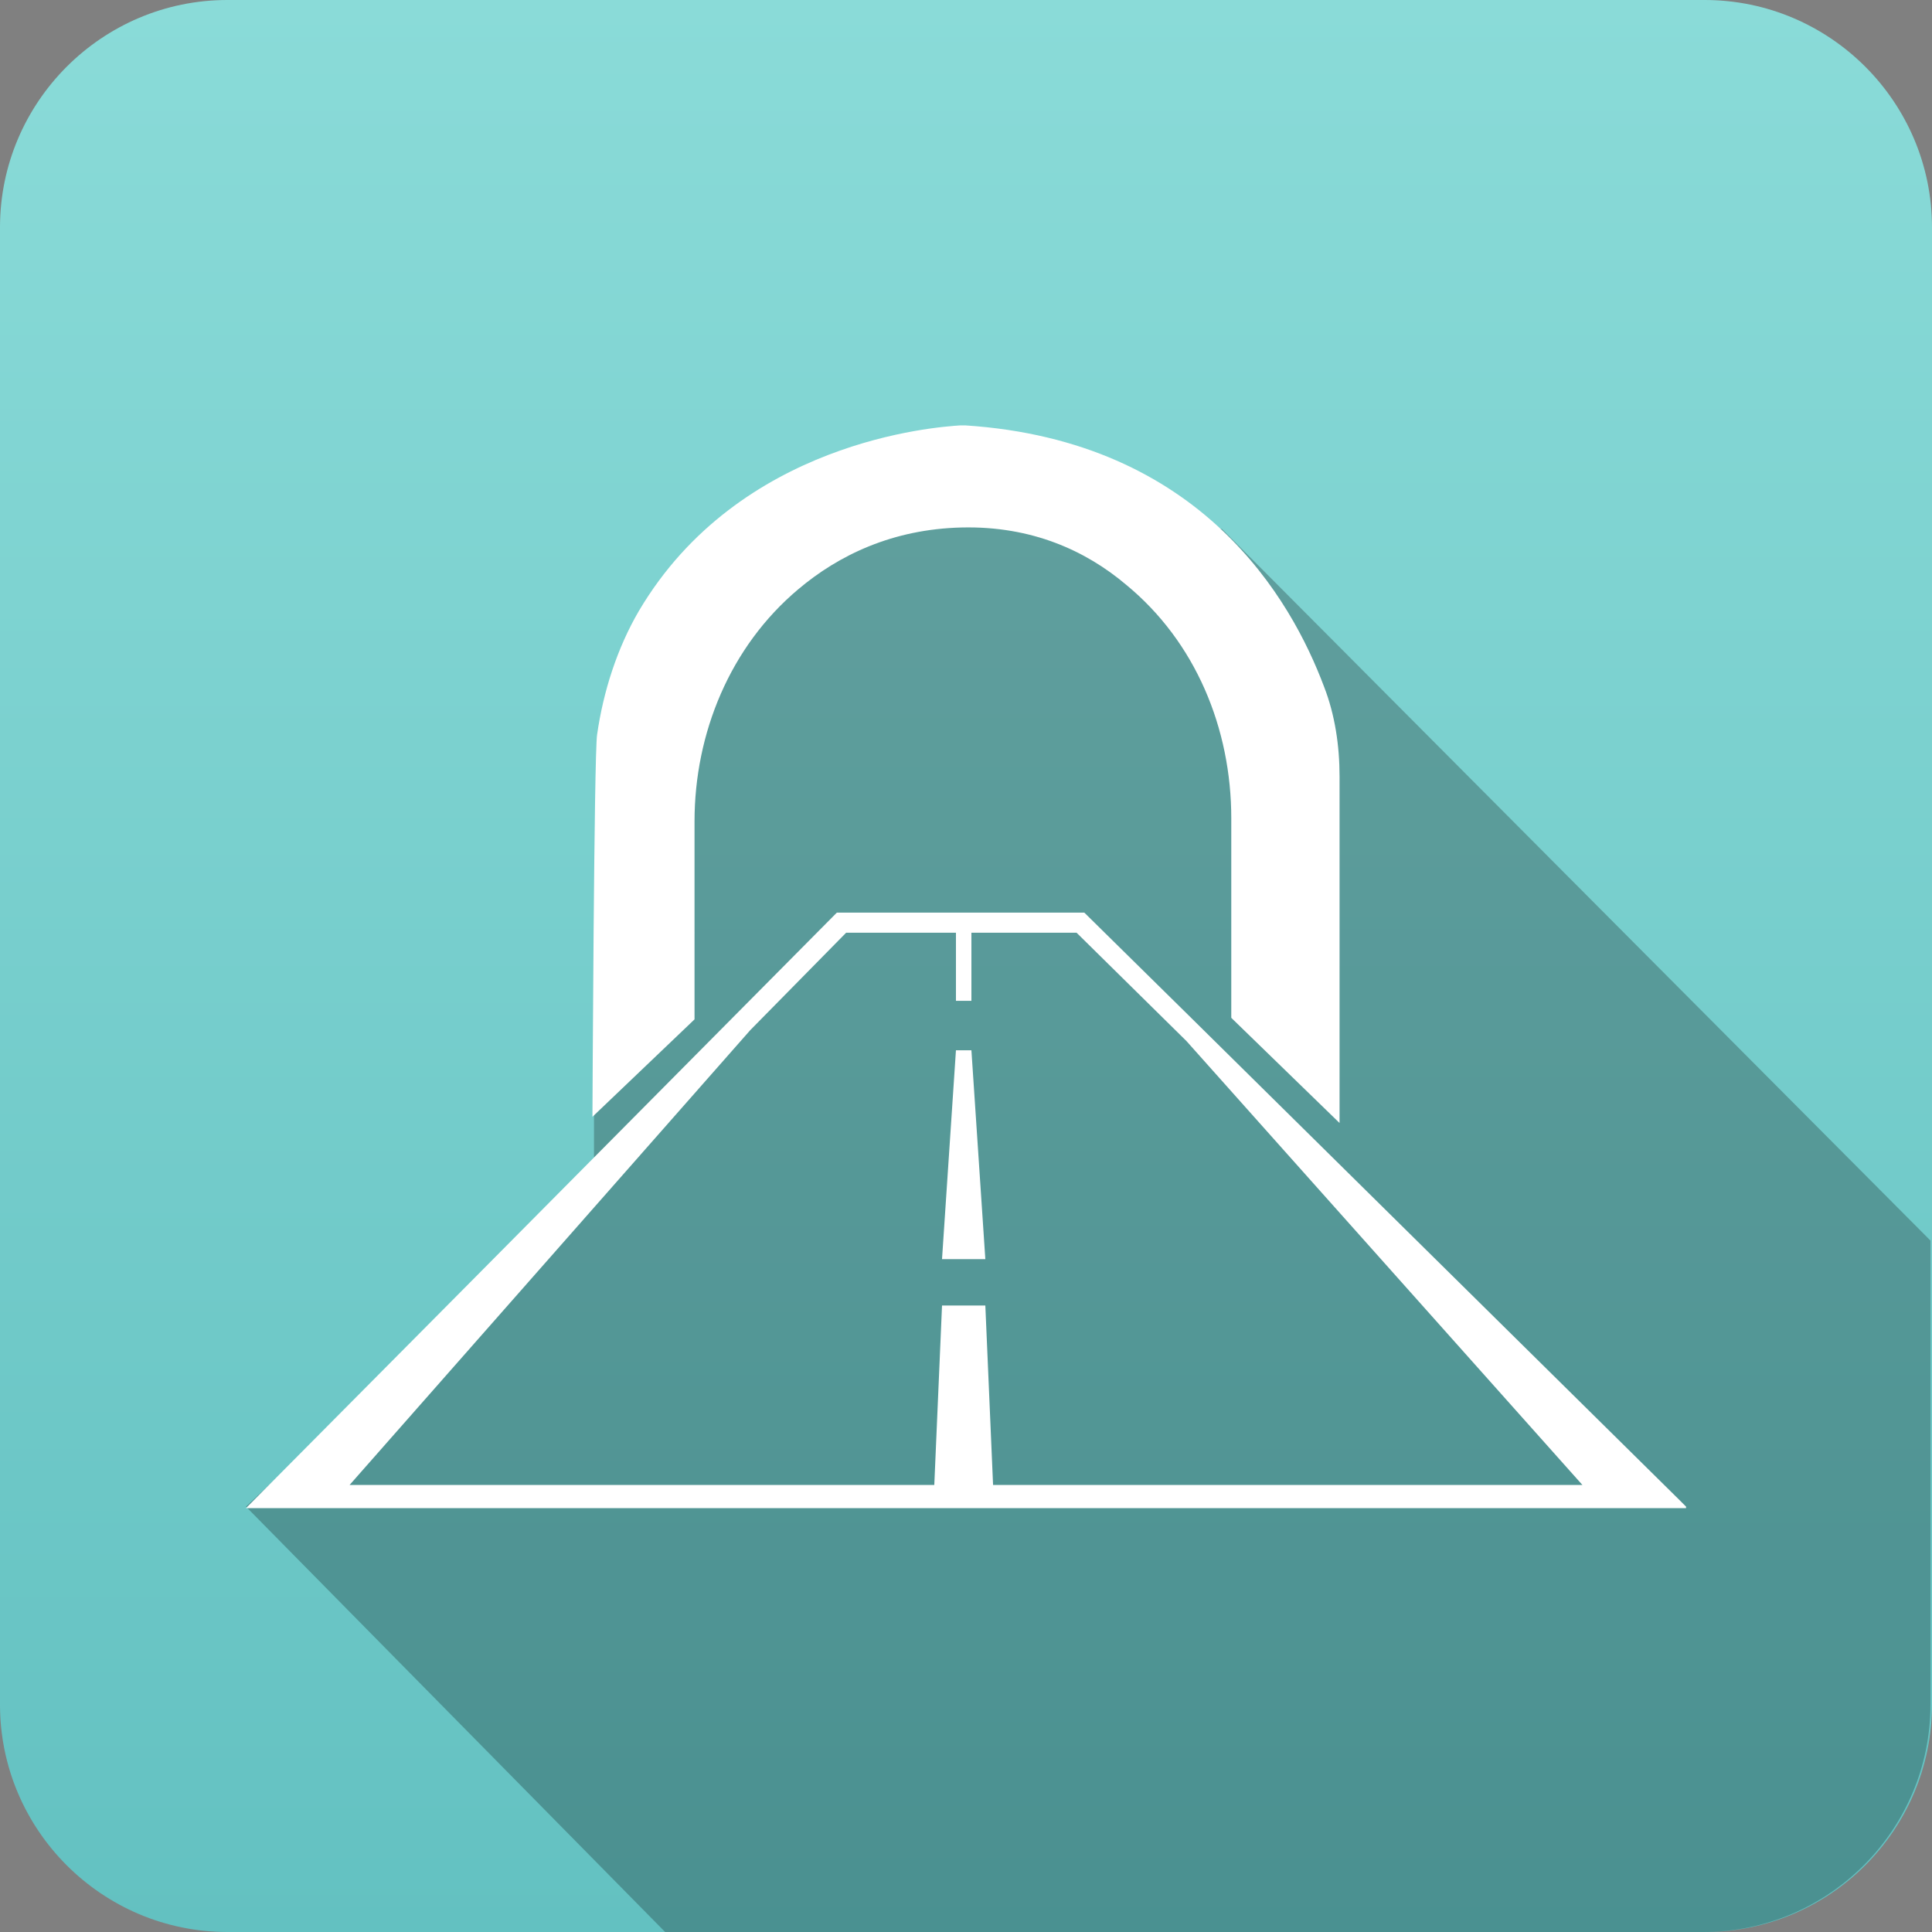 <?xml version="1.0" encoding="utf-8"?>
<!-- Generator: Adobe Illustrator 22.0.1, SVG Export Plug-In . SVG Version: 6.00 Build 0)  -->
<svg version="1.1" id="Layer_1" xmlns="http://www.w3.org/2000/svg" xmlns:xlink="http://www.w3.org/1999/xlink" x="0px" y="0px"
	 viewBox="0 0 124.9 124.9" style="enable-background:new 0 0 124.9 124.9;" xml:space="preserve">
<rect x="0" y="0" width="124.9" height="124.9" fill="#808080" stroke="none"/>
<style type="text/css">
	.st0{fill:url(#SVGID_1_);}
	.st1{opacity:0.25;}
	.st2{fill-rule:evenodd;clip-rule:evenodd;fill:#FFFFFF;}
	.st3{fill:url(#SVGID_2_);}
	.st4{fill:url(#SVGID_3_);}
	.st5{fill:url(#SVGID_4_);}
	.st6{fill:#FFFFFF;}
	.st7{fill:url(#SVGID_7_);}
	.st8{fill:url(#SVGID_8_);}
	.st9{fill:none;}
	.st10{fill:url(#SVGID_9_);}
	.st11{fill:url(#SVGID_10_);}
	.st12{fill:url(#SVGID_11_);}
	.st13{fill:url(#SVGID_12_);}
	.st14{fill:url(#SVGID_13_);}
	.st15{fill:url(#SVGID_14_);}
	.st16{fill:url(#SVGID_15_);}
	.st17{fill:url(#SVGID_16_);}
	.st18{fill:url(#SVGID_17_);}
	.st19{fill:url(#SVGID_18_);}
	.st20{fill:url(#SVGID_19_);}
	.st21{fill:url(#SVGID_20_);}
	.st22{fill:#C13B11;}
	.st23{fill:#EF6D25;}
	.st24{fill:#DD813F;}
	.st25{fill:#63C1C1;}
	.st26{fill:#148EAF;}
	.st27{fill:#006382;}
	.st28{fill:#6D6E70;}
	.st29{fill:#68BC49;}
	.st30{fill:url(#SVGID_21_);}
	.st31{fill:url(#SVGID_25_);}
	.st32{fill:url(#SVGID_26_);}
	.st33{fill:url(#SVGID_27_);}
	.st34{fill:url(#SVGID_31_);}
	.st35{fill:url(#SVGID_32_);}
	.st36{fill:url(#SVGID_35_);}
</style>
<g>
	<g>
		<g>
			<g>
				<g>
					<linearGradient id="SVGID_1_" gradientUnits="userSpaceOnUse" x1="62.441" y1="124.882" x2="62.441" y2="0">
						<stop  offset="0" style="stop-color:#63C1C1"/>
						<stop  offset="1" style="stop-color:#8ADBD8"/>
					</linearGradient>
					<path class="st0" d="M110.2,0H14.7C6.6,0,0,6.6,0,14.7v95.5c0,8.1,6.6,14.7,14.7,14.7h95.5c8.1,0,14.7-6.6,14.7-14.7V14.7
						C124.9,6.6,118.3,0,110.2,0z"/>
				</g>
			</g>
		</g>
	</g>
	<path class="st1" d="M79,34.2l-14.4-3.6l-14.5,5.3l-8.3,16.7l-3.4,14v9.7L15.9,97.4L43,124.9h67.1c8.1,0,14.7-6.6,14.7-14.7v-30
		L79,34.2z"/>
	<path class="st6" d="M44.9,53.1c0-5.7,2.3-11.3,6.7-15c2.6-2.2,6.1-3.9,10.6-4c4.5-0.1,8,1.5,10.6,3.7c4.5,3.7,6.8,9.3,6.8,15.1
		v12.9l7,6.8V50.2c0-2-0.3-4-1-5.8c-2.1-5.6-7.9-15.9-23.2-16.9c-0.1,0-0.2,0-0.3,0c-1.6,0.1-14.3,1-20.8,12c-1.4,2.4-2.3,5.2-2.7,8
		c-0.2,1.3-0.3,24.7-0.3,24.7l6.6-6.3V53.1z M62.8,67.9h-1l-0.9,13.5h2.8L62.8,67.9z M109,97.4l-0.4-0.4h0L76.8,65.6L70.1,59h-16
		L29.8,83.5l-13.9,14h0l0,0H109z M48.5,66.6l6.2-6.3h7.1v4.4h1v-4.4h6.8l7.1,7l25.6,28.7H64.2l-0.5-11.6h-2.8l-0.5,11.6H22.6
		L48.5,66.6z"/>
</g>
</svg>
